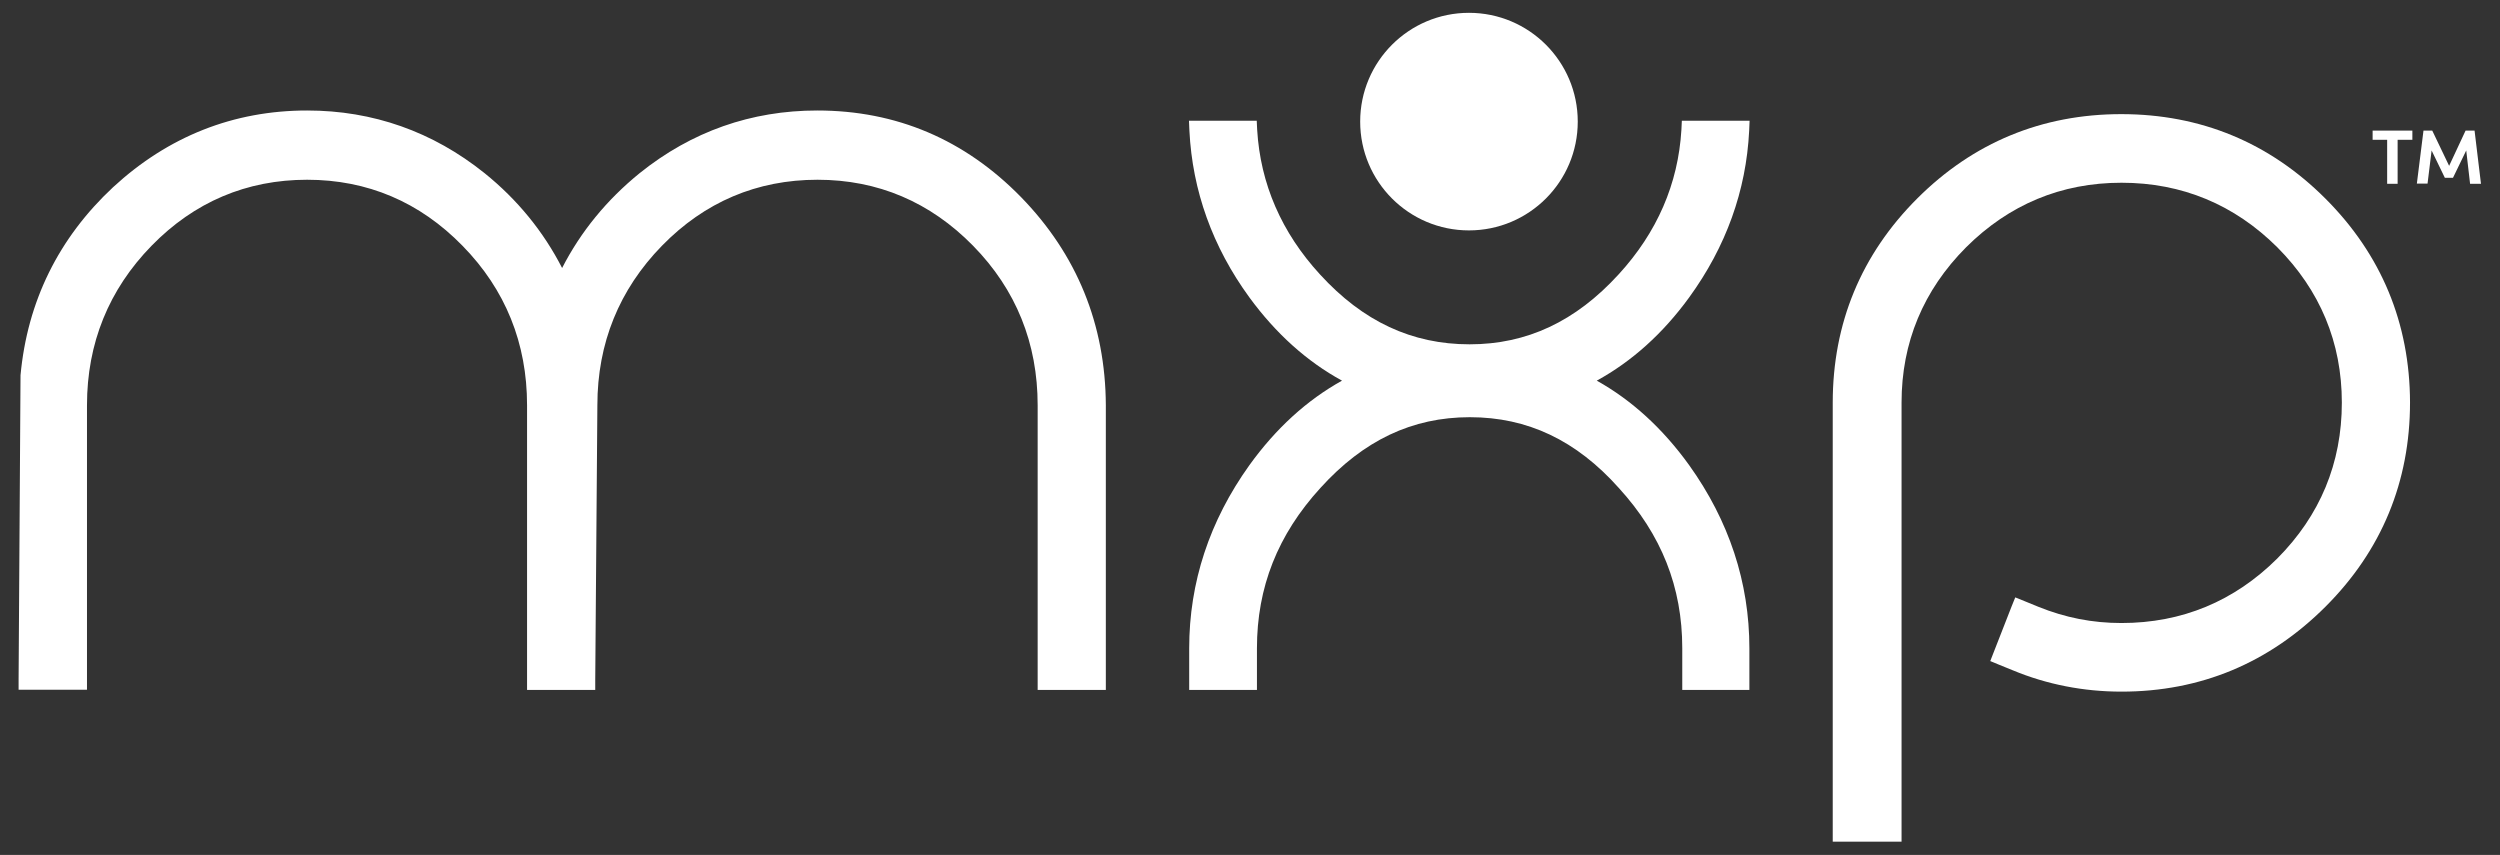 <?xml version="1.0" encoding="utf-8"?>
<!-- Generator: Adobe Illustrator 28.1.0, SVG Export Plug-In . SVG Version: 6.00 Build 0)  -->
<svg version="1.1" id="Layer_1" xmlns="http://www.w3.org/2000/svg" xmlns:xlink="http://www.w3.org/1999/xlink" x="0px" y="0px"
	 viewBox="0 0 1169.7 400" style="enable-background:new 0 0 1169.7 400;" xml:space="preserve">
<rect x="0" y="0" width="1169.7" height="400" fill="#333333" stroke="none"/>
<style type="text/css">
	.st0{fill:#FFFFFF;}
</style>
<g>
	<g>
		<path class="st0" d="M747.1,178.1c16.4-9,30.9-22,43.2-38.9c17.3-23.8,26.7-50,28.1-78l0.2-4.7h-4.7h-22.8h-4.2l-0.2,4.2
			c-1.5,25.3-11.4,48.1-29.4,67.7c-20.1,22-42.9,32.7-69.7,32.7c-27,0-49.9-10.7-70-32.7c-18-19.6-27.9-42.4-29.4-67.7l-0.2-4.2
			h-4.2h-22.8h-4.7l0.2,4.7c1.4,28,10.8,54.3,28.1,78c12.3,16.8,26.8,29.9,43.3,38.9c-16.4,9.1-30.9,22.3-43.3,39.5
			c-18.7,26.1-28.2,54.9-28.2,85.7v15v4.5h4.5h22.7h4.5v-4.5v-15c0-28.5,9.7-53.1,29.7-75c20.2-22.3,43-33.1,69.9-33.1
			c27,0,49.8,10.8,69.7,33.1c20,21.9,29.7,46.4,29.7,75v15v4.5h4.5H814h4.5v-4.5v-15c0-30.8-9.5-59.6-28.2-85.7
			C777.9,200.4,763.4,187.2,747.1,178.1z"/>
	</g>
	<g>
		<circle class="st0" cx="687.3" cy="56.9" r="50.9"/>
	</g>
</g>
<g>
	<path class="st0" d="M1110.1,65.4v-4.3h18.6v4.3h-6.9V86h-4.9V65.4H1110.1z M1160.8,86h-5.1l-1.8-15.6l-6.2,12.8h-3.8l-6.2-12.8
		l-1.9,15.5h-5l3.1-24.8h4.1l7.9,16.5l7.7-16.5h4.2L1160.8,86z"/>
</g>
<path class="st0" d="M477.7,92.2c-26.3-26.9-58.3-40.5-95.3-40.5c-30.9,0-58.8,9.8-83.1,29.3c-15.4,12.5-27.6,27.4-36.3,44.4
	c-8.7-17-20.9-32-36.3-44.4c-24.2-19.4-52.2-29.3-83-29.3c-34.4,0-65,12.1-90.8,35.9c-25.5,23.8-40.1,53.4-43.3,88l0,0.2l0,0.2
	L8.7,318.2l0,4.5h4.5h23h4.5v-4.5V189.6c0-29,10.2-54.1,30.2-74.6c20-20.5,44.5-30.9,72.8-30.9c28.2,0,52.7,10.4,72.7,30.9
	c20.1,20.5,30.2,45.6,30.2,74.6v128.7v4.5h4.5h22.9h4.5l0-4.5l1-128.7c0-29,10.2-54.1,30.2-74.6c20-20.5,44.5-30.9,72.8-30.9
	c28.2,0,52.7,10.4,72.8,30.9c20.1,20.5,30.2,45.6,30.2,74.6v128.7v4.5h4.5h22.9h4.5v-4.5V189.6C517.2,151.8,503.9,119.1,477.7,92.2z
	"/>
<path class="st0" d="M1088,92.9c-26.2-26.2-58.4-39.5-95.5-39.5c-37.1,0-69.3,13.3-95.5,39.5c-26.2,26.2-39.5,58.4-39.5,95.5v200.9
	v4.5h4.5h23.2h4.5v-4.5V188.4c0-28.2,10.2-52.6,30.2-72.7c20.1-20,44.5-30.2,72.7-30.2c28.3,0,52.8,10.2,72.9,30.2
	c20,20.1,30.2,44.5,30.2,72.7c0,28.3-10.2,52.8-30.2,72.9c-20.1,20-44.6,30.2-72.9,30.2c-13.6,0-26.3-2.5-38.9-7.6l-6.6-2.7
	l-4.2-1.7l-1.7,4.2l-8.4,21.5l-1.6,4.1l4.1,1.7l6.4,2.6c16.1,6.7,33.3,10,50.9,10c37,0,69.1-13.4,95.5-39.8
	c26.2-26.2,39.5-58.4,39.5-95.5C1127.5,151.2,1114.2,119.1,1088,92.9z"/>
</svg>
